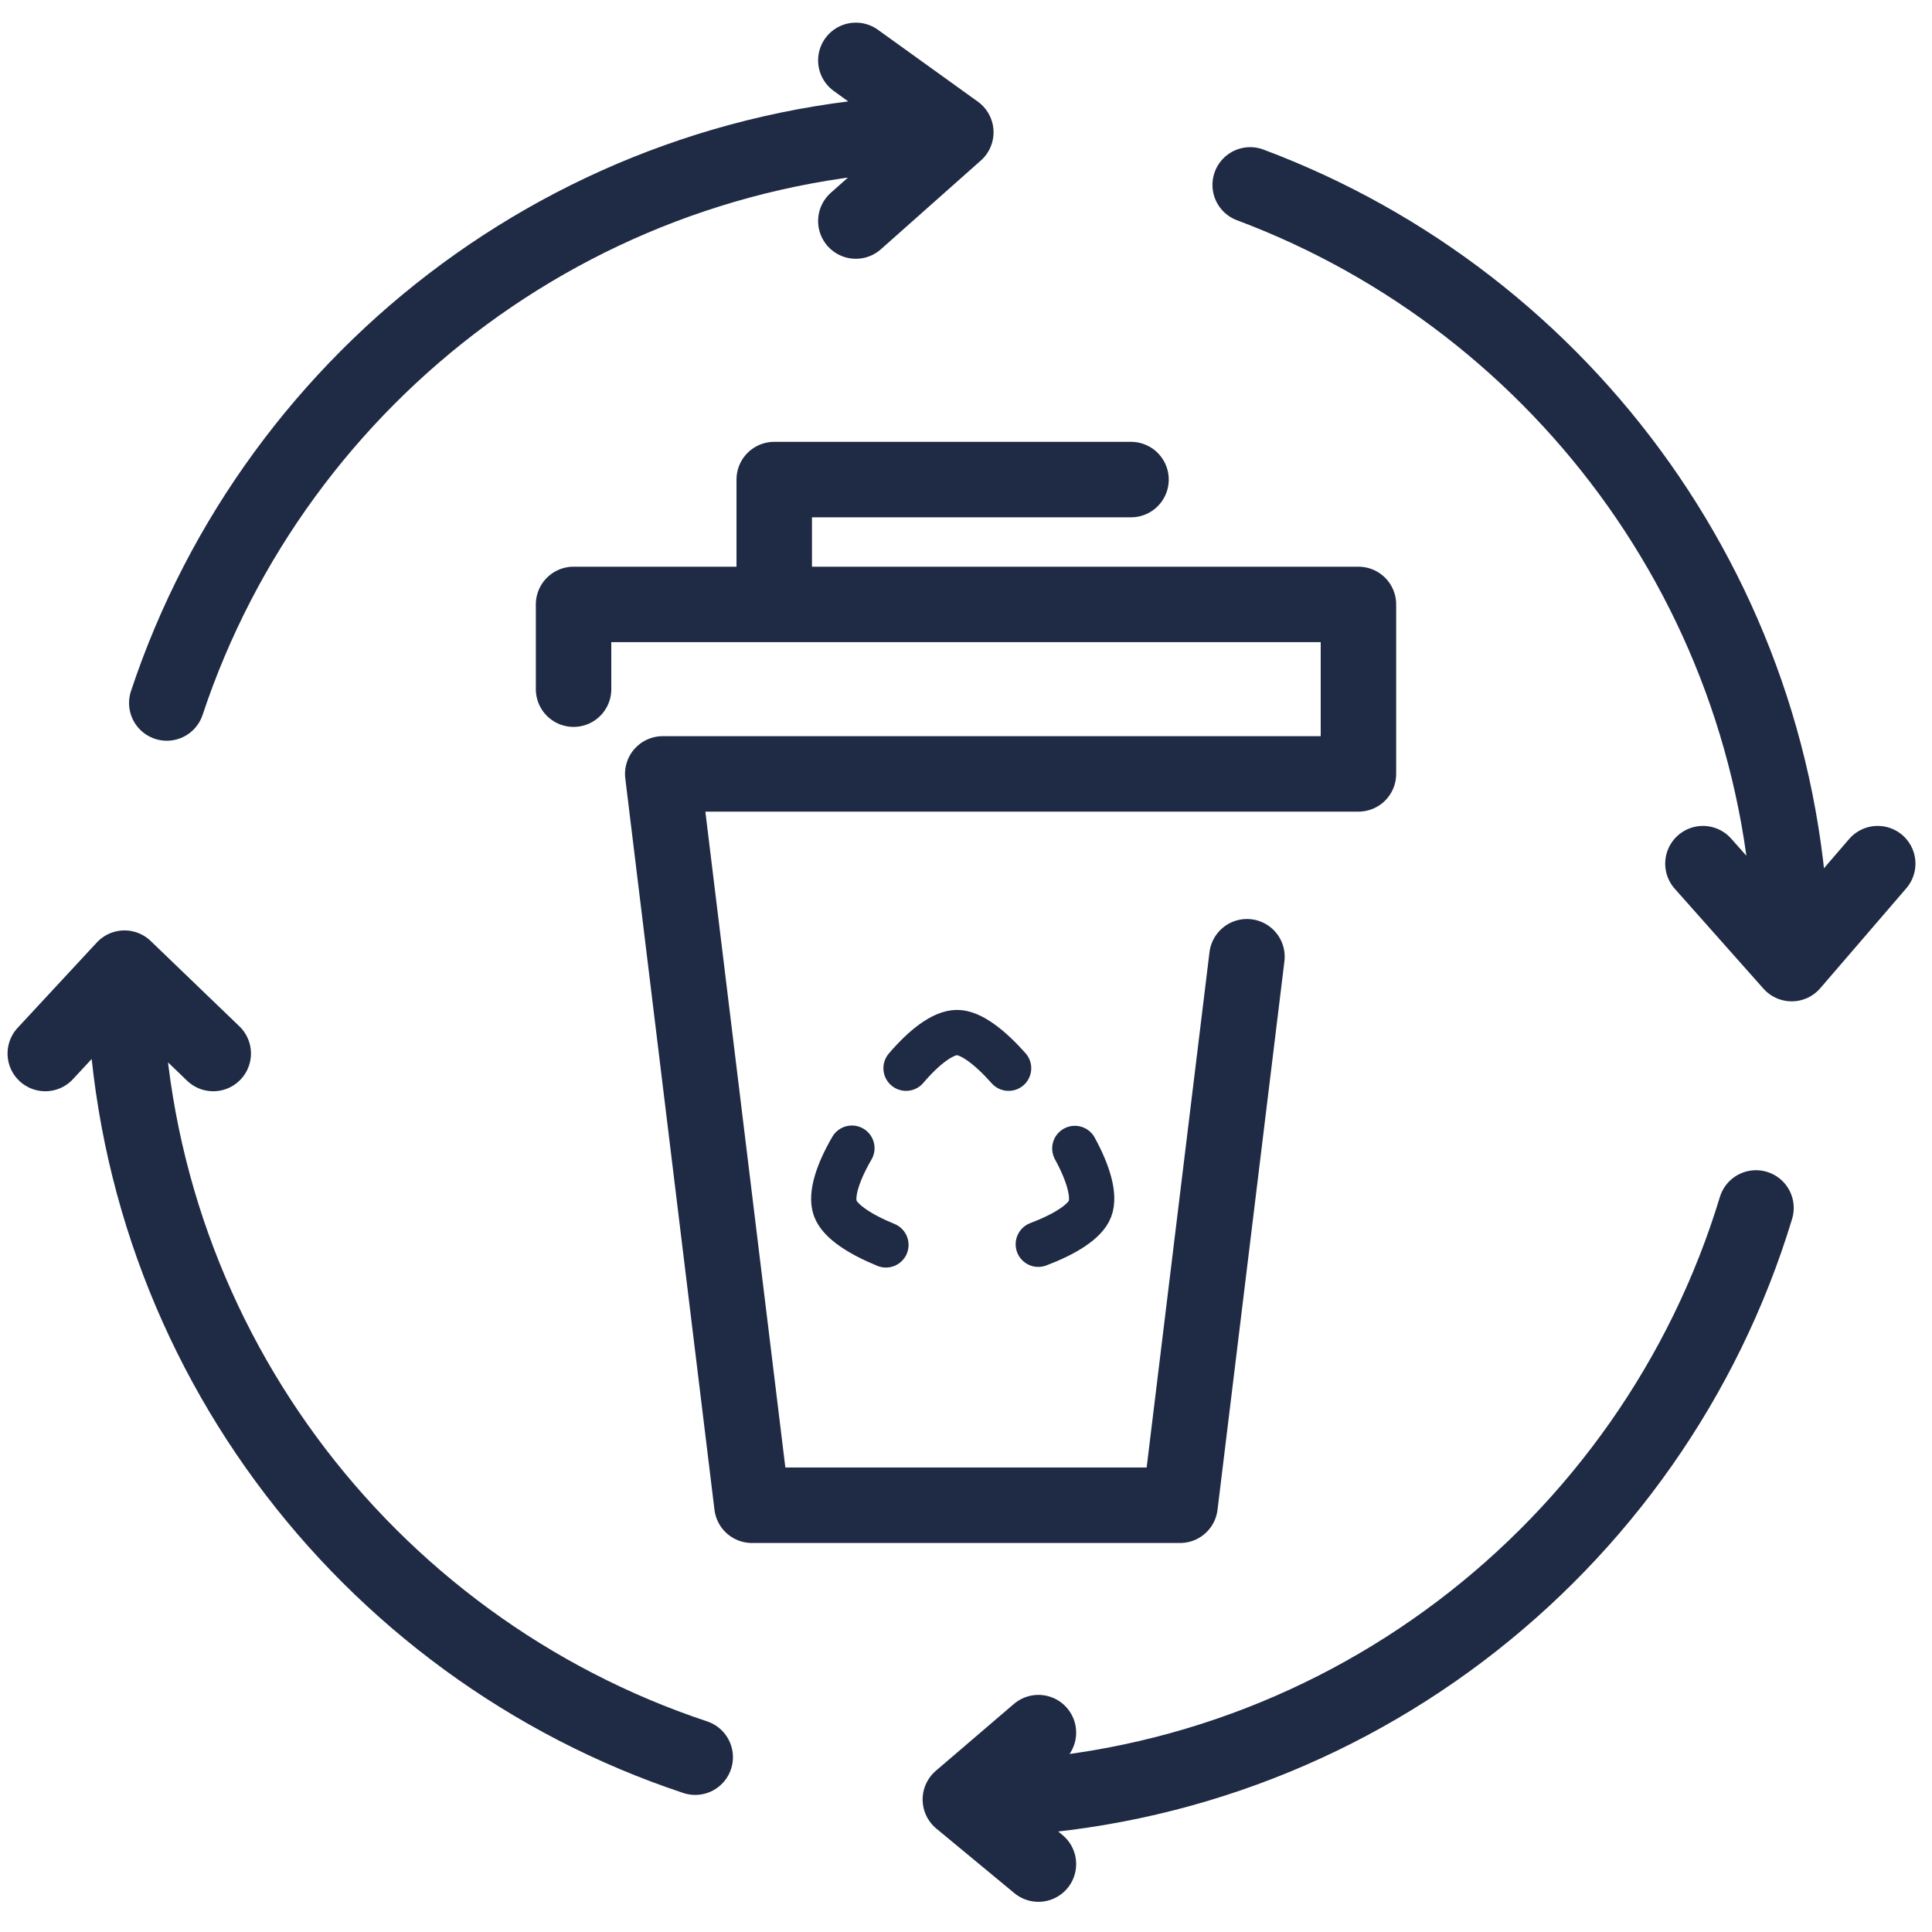 <svg width="128" height="128" viewBox="0 0 128 128" fill="none" xmlns="http://www.w3.org/2000/svg">
<path d="M116.339 80.03C109.483 102.654 88.497 119.152 63.626 119.22M63.626 119.22L68.798 114.791M63.626 119.22L68.798 123.5M46.059 116.418C24.146 109.141 8.314 88.505 8.248 64.142M8.248 64.142L14.127 69.798M8.248 64.142L3 69.798M11.05 46.575C18.327 24.662 38.962 8.831 63.325 8.764M63.325 8.764L56.702 4M63.325 8.764L56.702 14.644M82.828 12.25C103.731 20.072 118.639 40.202 118.703 63.841M118.703 63.841L112.824 57.219M118.703 63.841L124.403 57.219" stroke="#1F2A44" stroke-width="5" stroke-linecap="round" stroke-linejoin="round"/>
<path d="M51.295 40.045H64.591H77.296H90V51.273H84.091H43.909L49.818 99.727H78.182L81.136 75.5L82.614 63.386M51.295 40.045H38V45.659M51.295 40.045V31.773H74.932" stroke="#1F2A44" stroke-width="5" stroke-linecap="round" stroke-linejoin="round"/>
<path d="M60.028 70.773C61.226 69.369 62.467 68.409 63.408 68.409C64.323 68.409 65.578 69.373 66.822 70.773" stroke="#1F2A44" stroke-width="3" stroke-linecap="round"/>
<path d="M71.21 76.088C72.096 77.706 72.55 79.208 72.215 80.088C71.889 80.943 70.542 81.772 68.79 82.436" stroke="#1F2A44" stroke-width="3" stroke-linecap="round"/>
<path d="M56.441 76.069C55.514 77.664 55.02 79.153 55.333 80.042C55.636 80.905 56.961 81.769 58.695 82.478" stroke="#1F2A44" stroke-width="3" stroke-linecap="round"/>
</svg>
